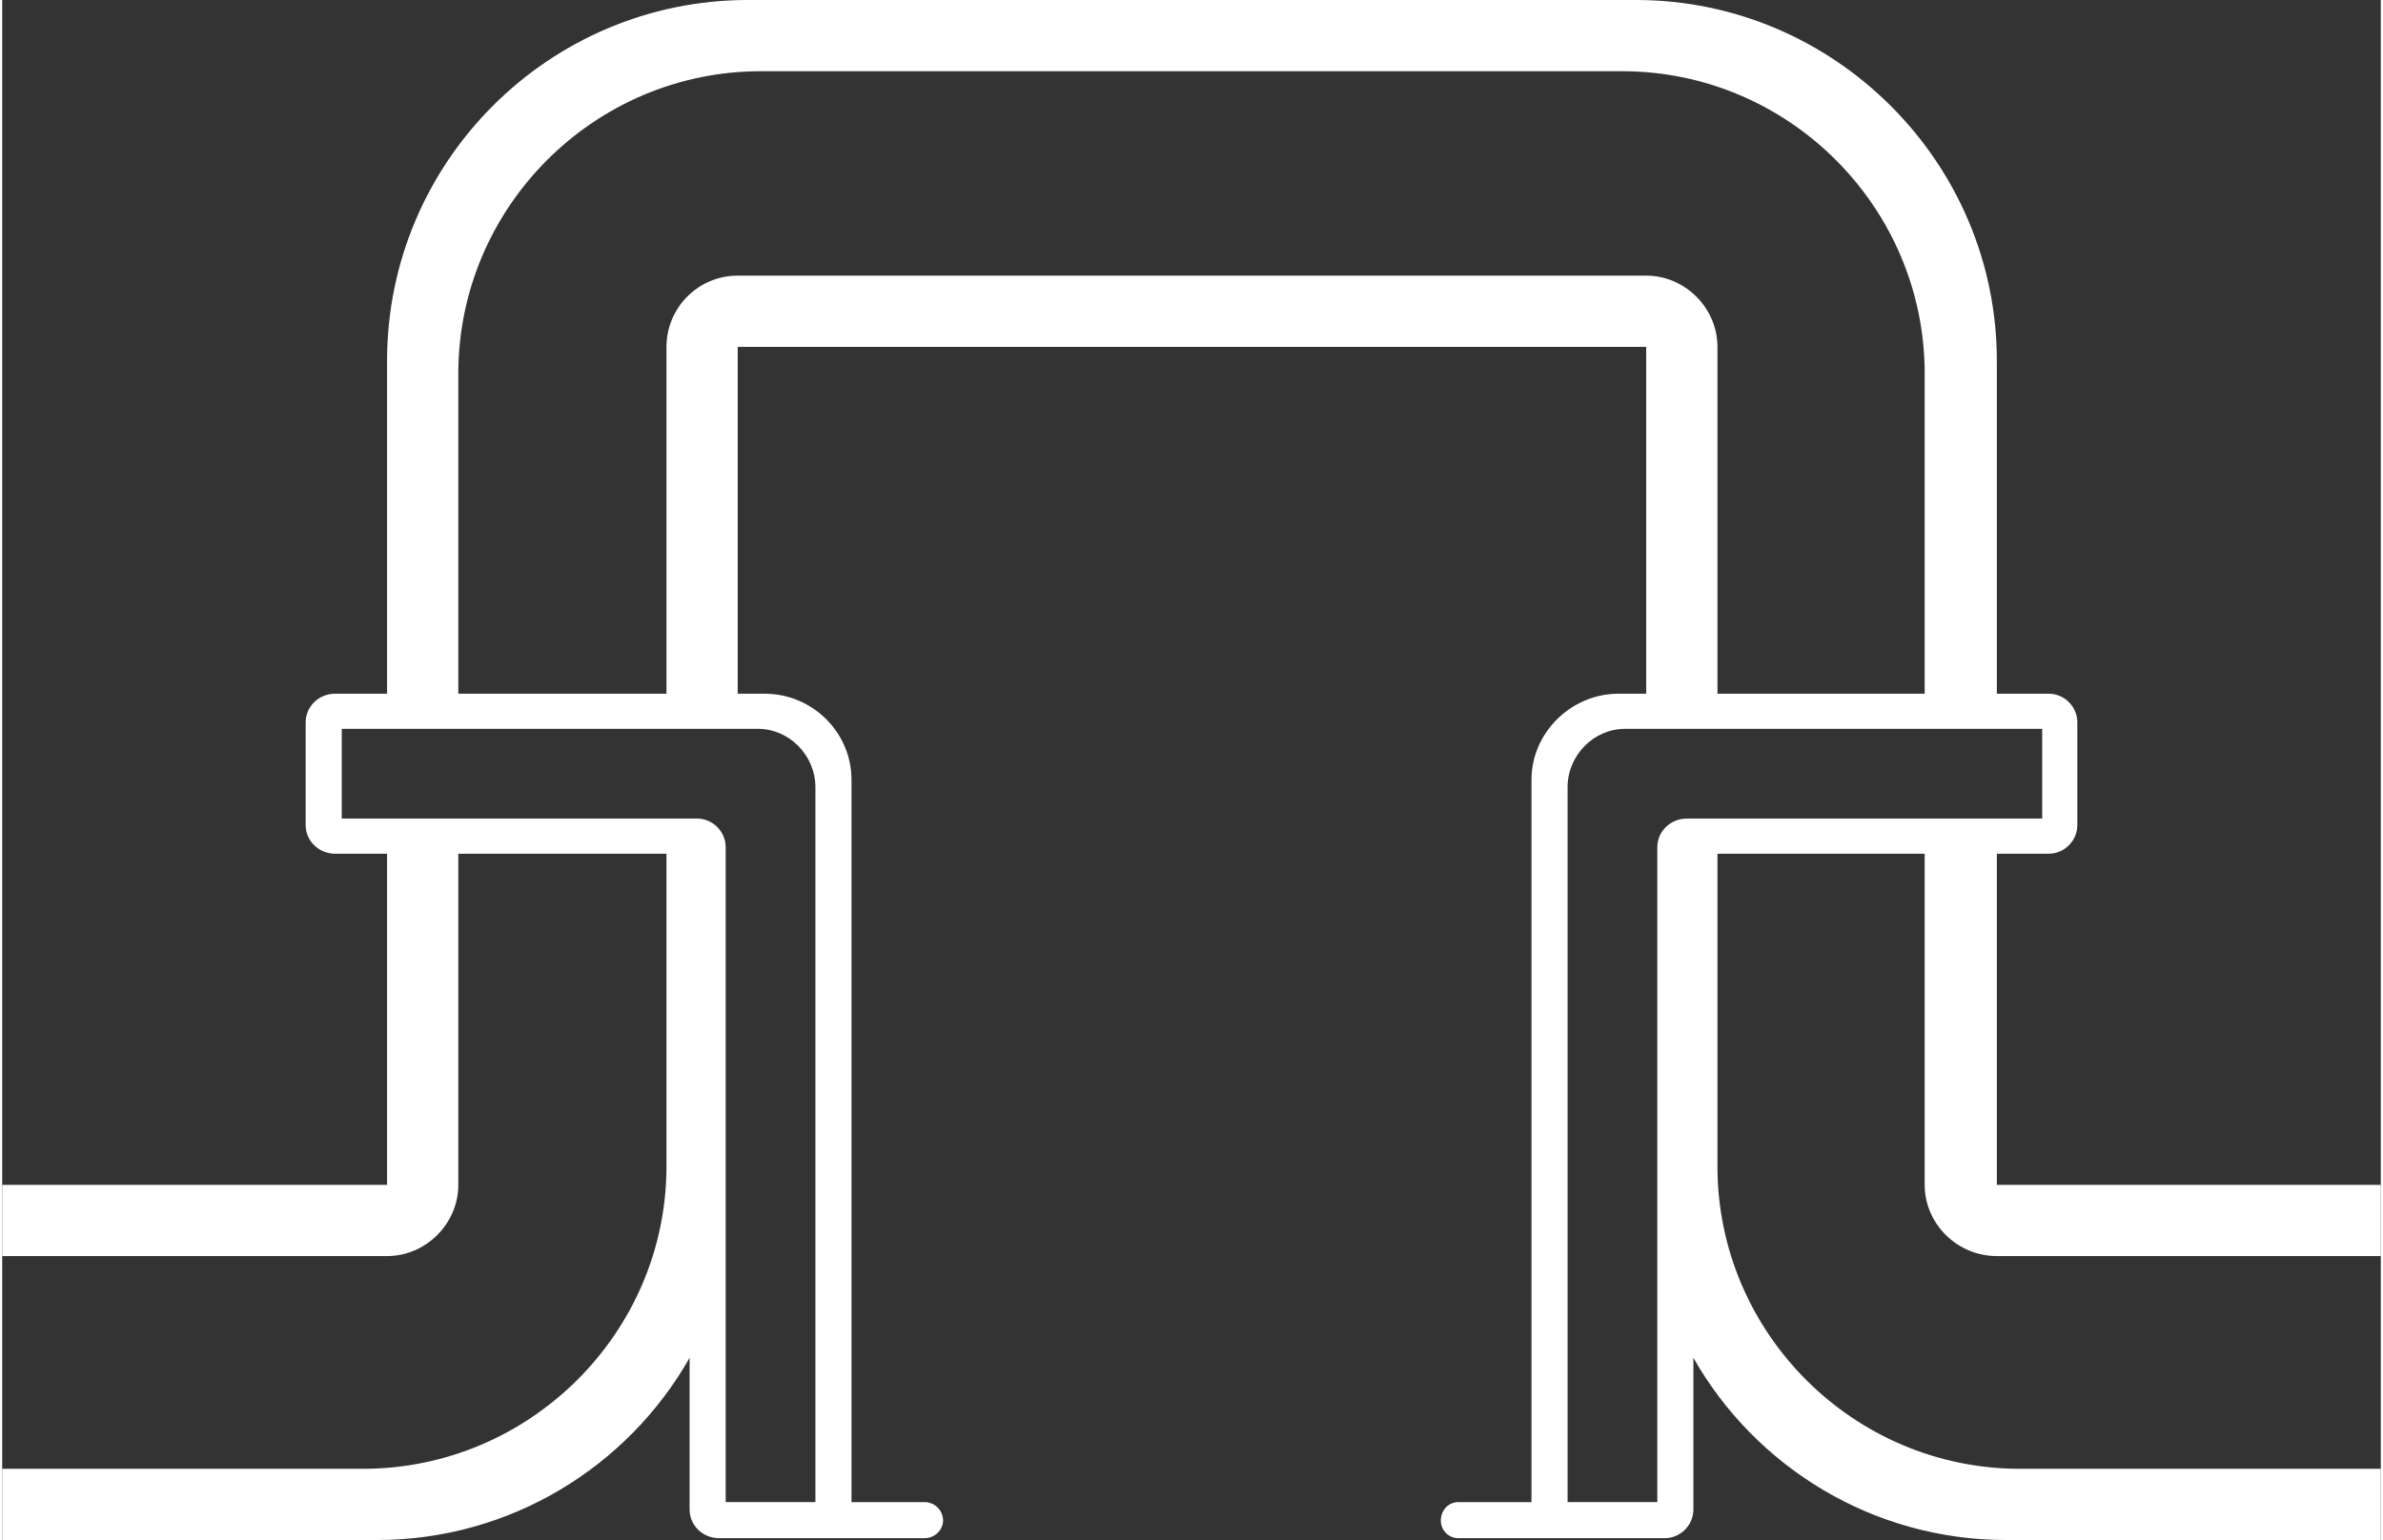 <?xml version="1.0" encoding="UTF-8"?>
<!DOCTYPE svg PUBLIC "-//W3C//DTD SVG 1.1//EN" "http://www.w3.org/Graphics/SVG/1.1/DTD/svg11.dtd">
<!-- Creator: CorelDRAW -->
<svg xmlns="http://www.w3.org/2000/svg" xml:space="preserve" width="181px" height="117px" version="1.1" style="shape-rendering:geometricPrecision; text-rendering:geometricPrecision; image-rendering:optimizeQuality; fill-rule:evenodd; clip-rule:evenodd"
viewBox="0 0 25.71 16.65"
 xmlns:xlink="http://www.w3.org/1999/xlink"
 xmlns:xodm="http://www.corel.com/coreldraw/odm/2003">
 <rect x="0" y="0" width="25.71" height="16.65" fill="#333333" stroke="none"/>
 <defs>
  <style type="text/css">
   <![CDATA[
    .fil0 {fill:white}
   ]]>
  </style>
 </defs>
 <g id="Слой_x0020_1">
  <path class="fil0" d="M17.89 9.2l0 0.03 0 7.01 -0.97 0 0 -7.73c0,-0.34 0.28,-0.63 0.62,-0.63l4.51 0 0 0.97 -3.84 0c-0.18,0 -0.32,0.14 -0.32,0.31l0 0.04zm-10.07 0l0 0.03 0 7.01 0.97 0 0 -7.73c0,-0.34 -0.28,-0.63 -0.62,-0.63l-4.5 0 0 0.97 3.84 0c0.17,0 0.31,0.14 0.31,0.31l0 0.04zm-0.39 7.04l0 -1.56c-0.67,1.18 -1.94,1.97 -3.38,1.97l-4.05 0 0 -0.77 3.9 0c1.8,0 3.28,-1.47 3.28,-3.27l0 -3.38 -2.25 0 0 3.58c0,0.42 -0.35,0.77 -0.77,0.77l-4.16 0 0 -0.77 4.16 0 0 -3.58 -0.49 0 -0.07 0c-0.18,0 -0.32,-0.14 -0.32,-0.31l0 -1.11c0,-0.17 0.14,-0.31 0.32,-0.31l0.07 0 0.49 0 0 -3.6c0,-2.15 1.75,-3.9 3.9,-3.9l4.6 0 0.39 0 4.61 0c2.14,0 3.9,1.75 3.9,3.9l0 3.6 0.49 0 0.07 0c0.17,0 0.31,0.14 0.31,0.31l0 1.11c0,0.17 -0.14,0.31 -0.31,0.31l-0.07 0 -0.49 0 0 3.58 4.15 0 0 0.77 -4.15 0c-0.43,0 -0.78,-0.35 -0.78,-0.77l0 -3.58 -2.24 0 0 3.38c0,1.8 1.47,3.27 3.27,3.27l3.9 0 0 0.77 -4.05 0c-1.44,0 -2.71,-0.79 -3.38,-1.97l0 1.56 0 0.08c0,0.17 -0.14,0.31 -0.31,0.31l-2.23 0c-0.11,0 -0.19,-0.09 -0.19,-0.19 0,-0.11 0.08,-0.2 0.19,-0.2l0.79 0 0 -7.81c0,-0.51 0.43,-0.93 0.94,-0.93l0.3 0 0 -3.75 -4.72 0 -0.39 0 -4.71 0 0 3.75 0.29 0c0.52,0 0.94,0.42 0.94,0.93l0 7.81 0.79 0c0.11,0 0.2,0.09 0.2,0.2 0,0.1 -0.09,0.19 -0.2,0.19l-2.22 0c-0.18,0 -0.32,-0.14 -0.32,-0.31l0 -0.08zm-2.5 -8.74l2.25 0 0 -3.75c0,-0.42 0.34,-0.77 0.77,-0.77l4.71 0 0.39 0 4.72 0c0.42,0 0.77,0.35 0.77,0.77l0 3.75 2.24 0 0 -3.46c0,-1.8 -1.47,-3.27 -3.27,-3.27l-4.46 0 -0.39 0 -4.46 0c-1.8,0 -3.27,1.47 -3.27,3.27l0 3.46z"/>
 </g>
</svg>
